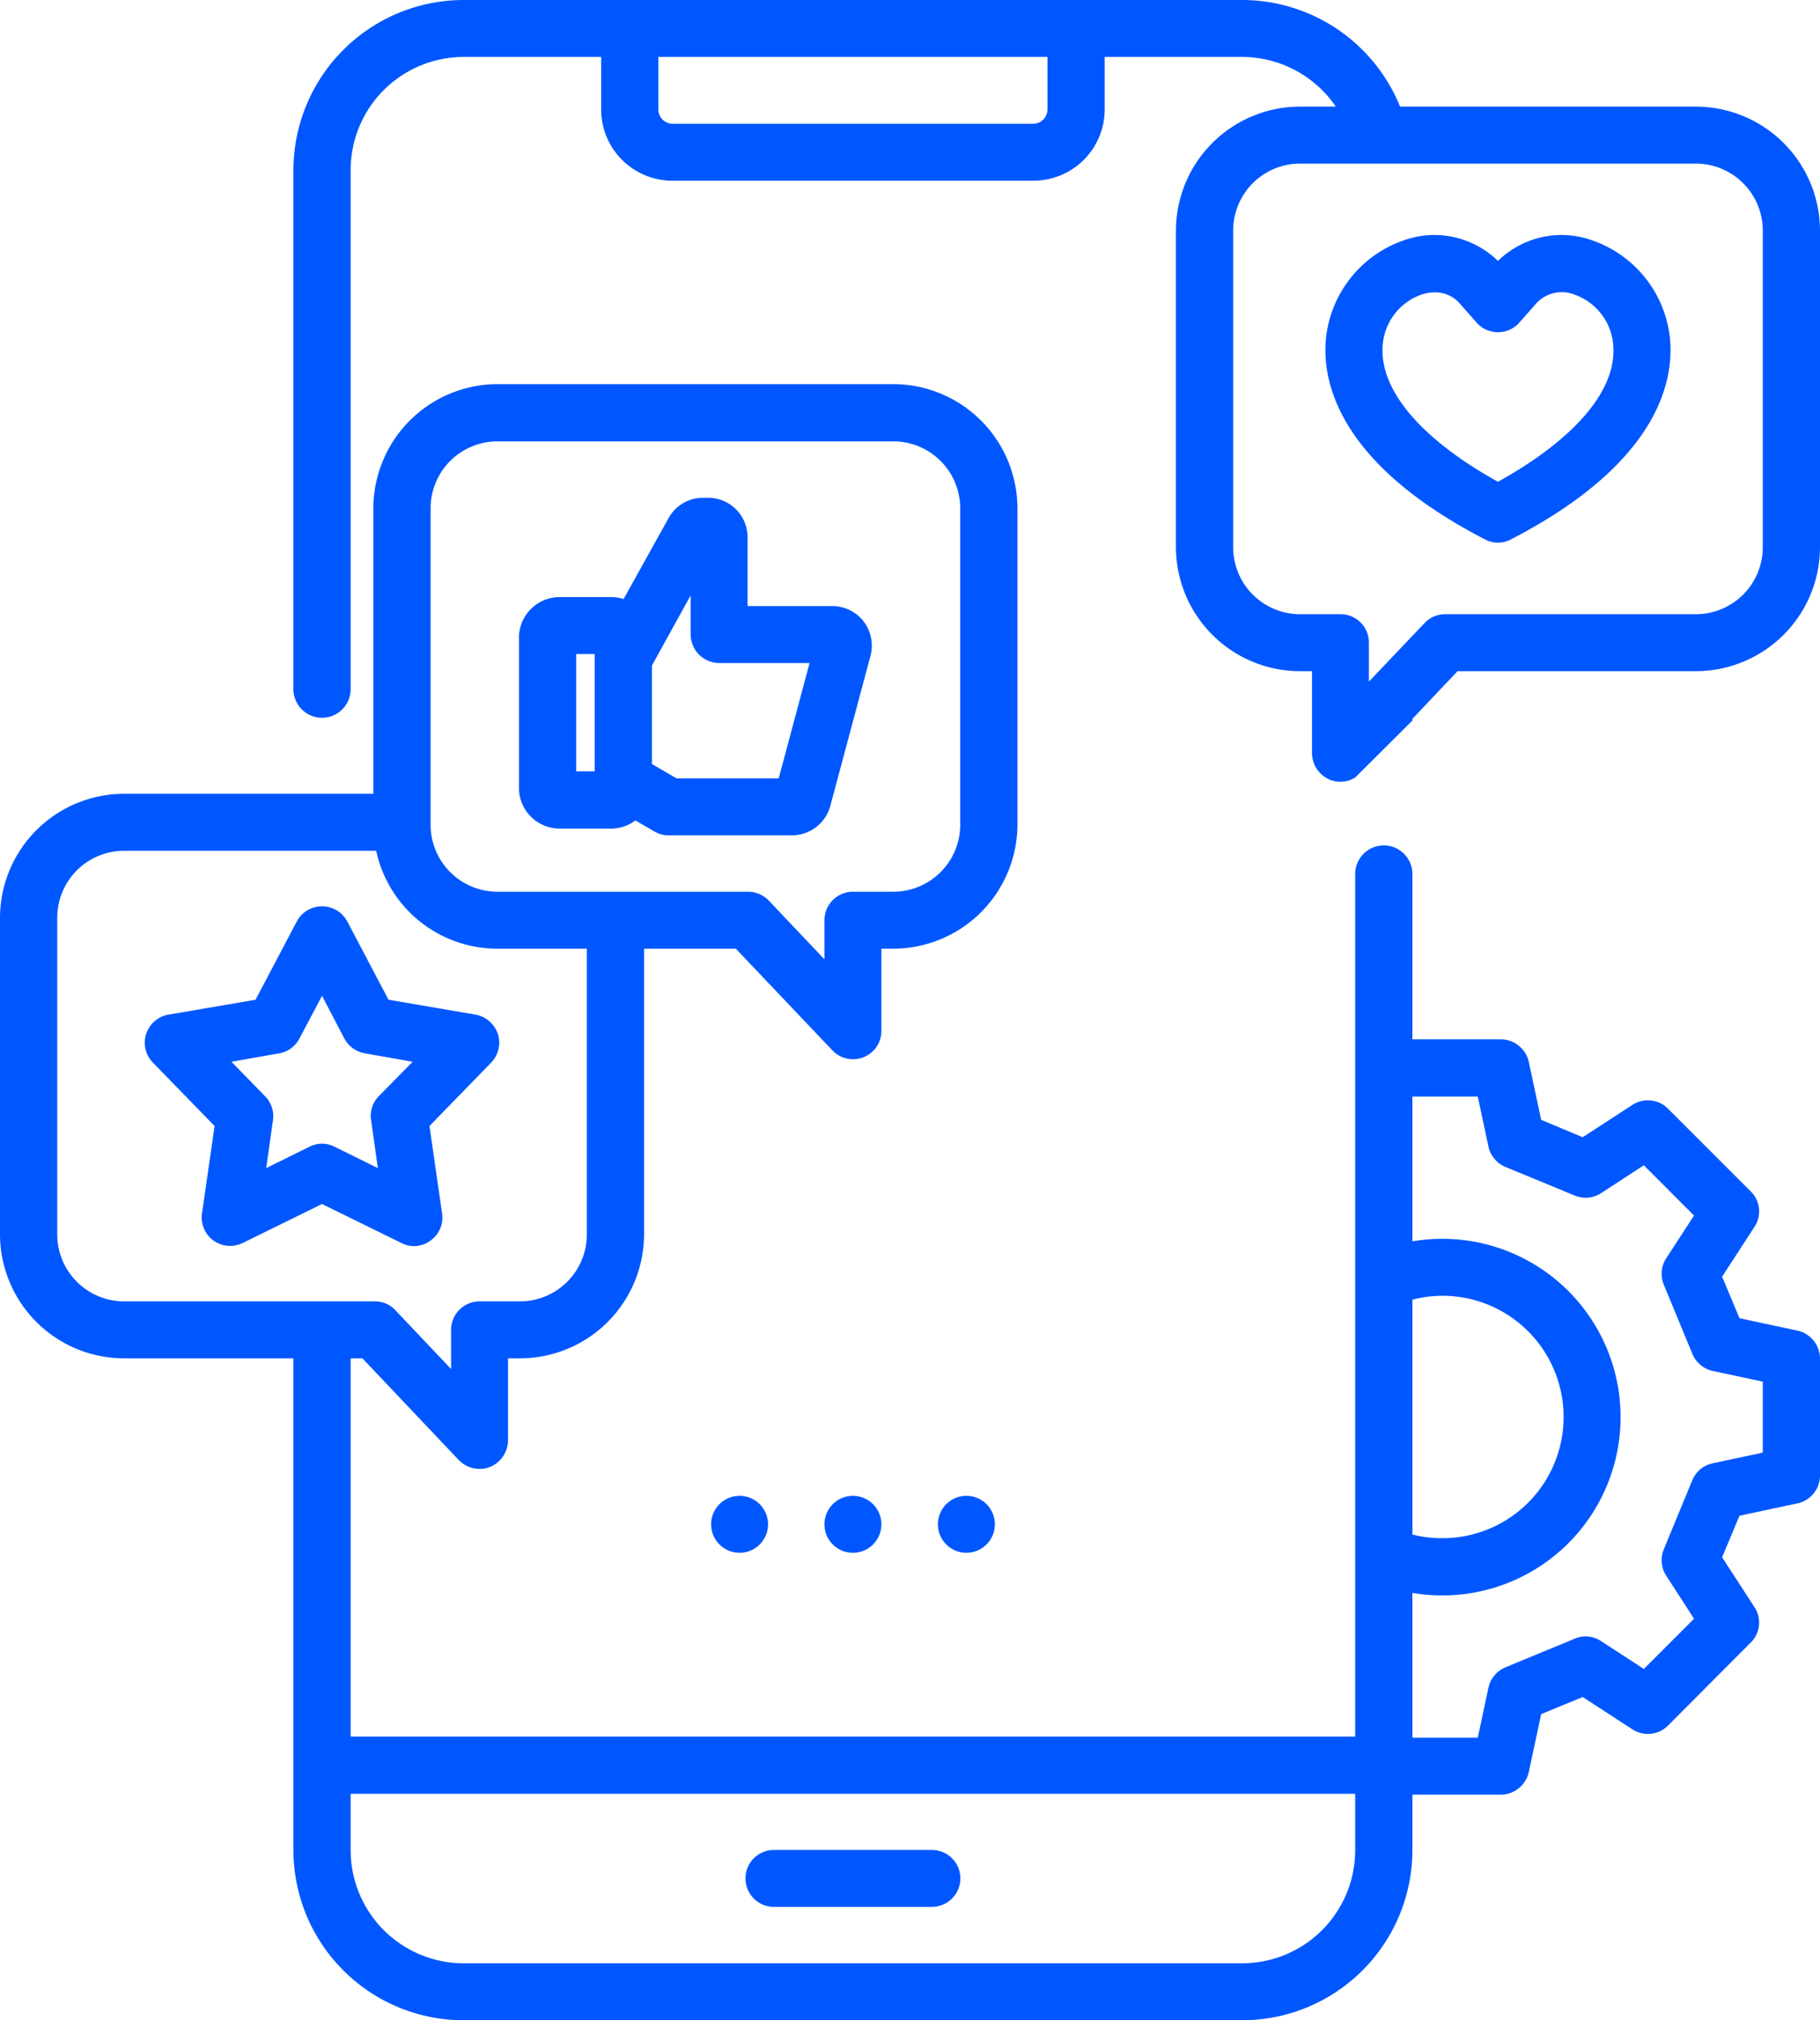 <svg xmlns="http://www.w3.org/2000/svg" width="64.88" height="72" viewBox="0 0 64.88 72">
  <path id="Path_417" data-name="Path 417" d="M17.75,36.85a1.043,1.043,0,0,0-.8-.69l-3.1-.53-1.47-2.79a1.02,1.02,0,0,0-1.8,0L9.11,35.63l-3.1.53a1.015,1.015,0,0,0-.56,1.71l2.2,2.26L7.2,43.25A1.014,1.014,0,0,0,8.65,44.3l2.83-1.39,2.83,1.39a.972.972,0,0,0,1.04-.09,1,1,0,0,0,.41-.96l-.45-3.12,2.2-2.26a1.033,1.033,0,0,0,.24-1.02M13.5,39.07a1,1,0,0,0-.27.86l.24,1.7-1.54-.76a.975.975,0,0,0-.9,0l-1.54.76.24-1.7a1.011,1.011,0,0,0-.28-.86l-1.2-1.23,1.7-.3a1,1,0,0,0,.72-.52l.81-1.53.8,1.53a1.035,1.035,0,0,0,.73.52l1.7.3ZM26.36,53.31a1.015,1.015,0,1,0,1.02,1.02,1.016,1.016,0,0,0-1.02-1.02m4.04,0a1.015,1.015,0,1,0,1.02,1.02,1.016,1.016,0,0,0-1.02-1.02m.39-31.16a1.412,1.412,0,0,0-1.13-.55H26.65V19.15a1.408,1.408,0,0,0-1.41-1.41h-.17a1.405,1.405,0,0,0-1.24.73l-1.6,2.88a1.308,1.308,0,0,0-.44-.07H19.95a1.451,1.451,0,0,0-1.45,1.45v5.35a1.451,1.451,0,0,0,1.45,1.45h1.84a1.436,1.436,0,0,0,.86-.29l.69.4a.993.993,0,0,0,.51.13h4.38a1.42,1.42,0,0,0,1.37-1.05l1.43-5.34a1.427,1.427,0,0,0-.24-1.23M21.2,27.49h-.66V23.31h.66Zm6.56.25H24.12l-.88-.51V23.72l1.38-2.5v1.39a1.024,1.024,0,0,0,1.02,1.02h3.22Zm5.46,38.19H27.59a1.015,1.015,0,1,0,0,2.03h5.63a1.015,1.015,0,1,0,0-2.03m1.23-12.62a1.015,1.015,0,1,0,0,2.03,1.015,1.015,0,0,0,0-2.03M59.54,12.16a4.147,4.147,0,0,0-2.77-3.59,3.239,3.239,0,0,0-3.37.73,3.239,3.239,0,0,0-3.37-.73,4.147,4.147,0,0,0-2.77,3.59c-.11,1.48.47,4.37,5.67,7.06a.98.98,0,0,0,.94,0c5.2-2.69,5.78-5.58,5.67-7.06M53.4,17.17c-2.74-1.52-4.23-3.27-4.11-4.86a2.076,2.076,0,0,1,1.38-1.81,1.544,1.544,0,0,1,.48-.08,1.15,1.15,0,0,1,.9.41l.59.67a1.019,1.019,0,0,0,1.52,0l.59-.67a1.232,1.232,0,0,1,1.38-.33,2.076,2.076,0,0,1,1.38,1.81c.13,1.59-1.37,3.34-4.11,4.86m6.14-5.01a4.147,4.147,0,0,0-2.77-3.59,3.239,3.239,0,0,0-3.37.73,3.239,3.239,0,0,0-3.37-.73,4.147,4.147,0,0,0-2.77,3.59c-.11,1.48.47,4.37,5.67,7.06a.98.98,0,0,0,.94,0c5.2-2.69,5.78-5.58,5.67-7.06M53.4,17.17c-2.74-1.52-4.23-3.27-4.11-4.86a2.076,2.076,0,0,1,1.38-1.81,1.544,1.544,0,0,1,.48-.08,1.15,1.15,0,0,1,.9.41l.59.67a1.019,1.019,0,0,0,1.52,0l.59-.67a1.232,1.232,0,0,1,1.38-.33,2.076,2.076,0,0,1,1.38,1.81c.13,1.59-1.37,3.34-4.11,4.86M17.75,36.85a1.043,1.043,0,0,0-.8-.69l-3.1-.53-1.47-2.79a1.02,1.02,0,0,0-1.8,0L9.11,35.63l-3.1.53a1.015,1.015,0,0,0-.56,1.71l2.2,2.26L7.2,43.25A1.014,1.014,0,0,0,8.65,44.3l2.83-1.39,2.83,1.39a.972.972,0,0,0,1.04-.09,1,1,0,0,0,.41-.96l-.45-3.12,2.2-2.26a1.033,1.033,0,0,0,.24-1.02M13.5,39.07a1,1,0,0,0-.27.86l.24,1.7-1.54-.76a.975.975,0,0,0-.9,0l-1.54.76.24-1.7a1.011,1.011,0,0,0-.28-.86l-1.2-1.23,1.7-.3a1,1,0,0,0,.72-.52l.81-1.53.8,1.53a1.035,1.035,0,0,0,.73.52l1.7.3ZM30.79,22.15a1.412,1.412,0,0,0-1.13-.55H26.65V19.15a1.408,1.408,0,0,0-1.41-1.41h-.17a1.405,1.405,0,0,0-1.24.73l-1.6,2.88a1.308,1.308,0,0,0-.44-.07H19.95a1.451,1.451,0,0,0-1.45,1.45v5.35a1.451,1.451,0,0,0,1.45,1.45h1.84a1.436,1.436,0,0,0,.86-.29l.69.4a.993.993,0,0,0,.51.13h4.38a1.42,1.42,0,0,0,1.37-1.05l1.43-5.34a1.427,1.427,0,0,0-.24-1.23M21.2,27.49h-.66V23.31h.66Zm6.56.25H24.12l-.88-.51V23.72l1.38-2.5v1.39a1.024,1.024,0,0,0,1.02,1.02h3.22Zm5.46,38.19H27.59a1.015,1.015,0,1,0,0,2.03h5.63a1.015,1.015,0,1,0,0-2.03M17.75,36.85a1.043,1.043,0,0,0-.8-.69l-3.1-.53-1.47-2.79a1.02,1.02,0,0,0-1.8,0L9.11,35.63l-3.1.53a1.015,1.015,0,0,0-.56,1.71l2.2,2.26L7.2,43.25A1.014,1.014,0,0,0,8.65,44.3l2.83-1.39,2.83,1.39a.972.972,0,0,0,1.04-.09,1,1,0,0,0,.41-.96l-.45-3.12,2.2-2.26a1.033,1.033,0,0,0,.24-1.02M13.5,39.07a1,1,0,0,0-.27.86l.24,1.7-1.54-.76a.975.975,0,0,0-.9,0l-1.54.76.24-1.7a1.011,1.011,0,0,0-.28-.86l-1.2-1.23,1.7-.3a1,1,0,0,0,.72-.52l.81-1.53.8,1.53a1.035,1.035,0,0,0,.73.52l1.7.3ZM26.36,53.31a1.015,1.015,0,1,0,1.02,1.02,1.016,1.016,0,0,0-1.02-1.02m4.04,0a1.015,1.015,0,1,0,1.02,1.02,1.016,1.016,0,0,0-1.02-1.02m.39-31.16a1.412,1.412,0,0,0-1.13-.55H26.65V19.15a1.408,1.408,0,0,0-1.41-1.41h-.17a1.405,1.405,0,0,0-1.24.73l-1.6,2.88a1.308,1.308,0,0,0-.44-.07H19.95a1.451,1.451,0,0,0-1.45,1.45v5.35a1.451,1.451,0,0,0,1.45,1.45h1.84a1.436,1.436,0,0,0,.86-.29l.69.4a.993.993,0,0,0,.51.13h4.38a1.42,1.42,0,0,0,1.37-1.05l1.43-5.34a1.427,1.427,0,0,0-.24-1.23M21.2,27.49h-.66V23.31h.66Zm6.56.25H24.12l-.88-.51V23.72l1.38-2.5v1.39a1.024,1.024,0,0,0,1.02,1.02h3.22Zm5.46,38.19H27.59a1.015,1.015,0,1,0,0,2.03h5.63a1.015,1.015,0,1,0,0-2.03m1.23-12.62a1.015,1.015,0,1,0,0,2.03,1.015,1.015,0,0,0,0-2.03M59.54,12.16a4.147,4.147,0,0,0-2.77-3.59,3.239,3.239,0,0,0-3.37.73,3.239,3.239,0,0,0-3.37-.73,4.147,4.147,0,0,0-2.77,3.59c-.11,1.48.47,4.37,5.67,7.06a.98.98,0,0,0,.94,0c5.2-2.69,5.78-5.58,5.67-7.06M53.4,17.17c-2.74-1.52-4.23-3.27-4.11-4.86a2.076,2.076,0,0,1,1.38-1.81,1.544,1.544,0,0,1,.48-.08,1.15,1.15,0,0,1,.9.41l.59.67a1.019,1.019,0,0,0,1.52,0l.59-.67a1.232,1.232,0,0,1,1.38-.33,2.076,2.076,0,0,1,1.38,1.81c.13,1.59-1.37,3.34-4.11,4.86m6.14-5.01a4.147,4.147,0,0,0-2.77-3.59,3.239,3.239,0,0,0-3.37.73,3.239,3.239,0,0,0-3.37-.73,4.147,4.147,0,0,0-2.77,3.59c-.11,1.48.47,4.37,5.67,7.06a.98.98,0,0,0,.94,0c5.2-2.69,5.78-5.58,5.67-7.06M53.4,17.17c-2.74-1.52-4.23-3.27-4.11-4.86a2.076,2.076,0,0,1,1.38-1.81,1.544,1.544,0,0,1,.48-.08,1.15,1.15,0,0,1,.9.41l.59.67a1.019,1.019,0,0,0,1.52,0l.59-.67a1.232,1.232,0,0,1,1.38-.33,2.076,2.076,0,0,1,1.38,1.81c.13,1.59-1.37,3.34-4.11,4.86M17.75,36.85a1.043,1.043,0,0,0-.8-.69l-3.1-.53-1.47-2.79a1.02,1.02,0,0,0-1.8,0L9.11,35.63l-3.1.53a1.015,1.015,0,0,0-.56,1.71l2.2,2.26L7.2,43.25A1.014,1.014,0,0,0,8.65,44.3l2.83-1.39,2.83,1.39a.972.972,0,0,0,1.04-.09,1,1,0,0,0,.41-.96l-.45-3.12,2.2-2.26a1.033,1.033,0,0,0,.24-1.02M13.5,39.07a1,1,0,0,0-.27.86l.24,1.7-1.54-.76a.975.975,0,0,0-.9,0l-1.54.76.24-1.7a1.011,1.011,0,0,0-.28-.86l-1.2-1.23,1.7-.3a1,1,0,0,0,.72-.52l.81-1.53.8,1.53a1.035,1.035,0,0,0,.73.52l1.7.3ZM30.79,22.15a1.412,1.412,0,0,0-1.13-.55H26.65V19.15a1.408,1.408,0,0,0-1.41-1.41h-.17a1.405,1.405,0,0,0-1.24.73l-1.6,2.88a1.308,1.308,0,0,0-.44-.07H19.95a1.451,1.451,0,0,0-1.45,1.45v5.35a1.451,1.451,0,0,0,1.45,1.45h1.84a1.436,1.436,0,0,0,.86-.29l.69.4a.993.993,0,0,0,.51.13h4.38a1.42,1.42,0,0,0,1.37-1.05l1.43-5.34a1.427,1.427,0,0,0-.24-1.23M21.2,27.49h-.66V23.31h.66Zm6.56.25H24.12l-.88-.51V23.72l1.38-2.5v1.39a1.024,1.024,0,0,0,1.02,1.02h3.22Zm5.46,38.19H27.59a1.015,1.015,0,1,0,0,2.03h5.63a1.015,1.015,0,1,0,0-2.03M64.07,47.42l-2.06-.44-.62-1.48,1.15-1.77a1,1,0,0,0-.13-1.27l-2.95-2.95a1.014,1.014,0,0,0-1.27-.13l-1.77,1.15-1.48-.62-.44-2.06a1.027,1.027,0,0,0-1-.81H50.35V31.15a1.02,1.02,0,1,0-2.04,0V61.89H12.5V48.41h.42l3.43,3.62a1.024,1.024,0,0,0,.74.32.986.986,0,0,0,.38-.07,1.036,1.036,0,0,0,.64-.95V48.41h.43a4.428,4.428,0,0,0,4.42-4.42V33.81h3.27l3.44,3.62a1.015,1.015,0,0,0,1.11.25,1.008,1.008,0,0,0,.64-.94V33.81h.43a4.433,4.433,0,0,0,4.42-4.42V18.11a4.433,4.433,0,0,0-4.42-4.42H17.73a4.433,4.433,0,0,0-4.42,4.42V28.29H4.42A4.428,4.428,0,0,0,0,32.71V43.99a4.428,4.428,0,0,0,4.42,4.42h6.04V65.93A6.07,6.07,0,0,0,16.53,72H44.28a6.07,6.07,0,0,0,6.07-6.07V63.96H53.5a1.027,1.027,0,0,0,1-.81l.44-2.06,1.48-.61,1.77,1.15a1.014,1.014,0,0,0,1.27-.13l2.95-2.96a1,1,0,0,0,.13-1.27L61.39,55.5l.62-1.48,2.06-.44a1.016,1.016,0,0,0,.81-.99V48.42a1.027,1.027,0,0,0-.81-1M15.35,18.11a2.386,2.386,0,0,1,2.38-2.38H31.85a2.386,2.386,0,0,1,2.38,2.38V29.4a2.386,2.386,0,0,1-2.38,2.38H30.4a1.016,1.016,0,0,0-1.01,1.02v1.39L27.41,32.1a1.029,1.029,0,0,0-.74-.32H17.73a2.386,2.386,0,0,1-2.38-2.38ZM4.42,46.38a2.388,2.388,0,0,1-2.38-2.39V32.71a2.388,2.388,0,0,1,2.38-2.39h8.99a4.418,4.418,0,0,0,4.32,3.49h3.19V43.99a2.388,2.388,0,0,1-2.38,2.39H17.09a1.016,1.016,0,0,0-1.01,1.02v1.39L14.1,46.7a.991.991,0,0,0-.74-.32ZM48.31,65.93a4.033,4.033,0,0,1-4.03,4.04H16.53a4.033,4.033,0,0,1-4.03-4.04v-2H48.31Zm2.04-19.61a4.244,4.244,0,0,1,1.07-.14,4.32,4.32,0,1,1,0,8.64,4.238,4.238,0,0,1-1.07-.13Zm12.49,5.45-1.78.38a1.011,1.011,0,0,0-.73.6l-1.02,2.47a1.013,1.013,0,0,0,.09.94l.99,1.53L58.6,59.48l-1.52-.99a.988.988,0,0,0-.94-.09l-2.47,1.02a1.024,1.024,0,0,0-.61.73l-.38,1.78H50.35V56.77a6.355,6.355,0,1,0,0-12.53V39.08h2.33l.38,1.78a1.024,1.024,0,0,0,.61.73l2.47,1.02a1.015,1.015,0,0,0,.94-.09l1.52-.99,1.79,1.79-.99,1.52a1.015,1.015,0,0,0-.09.94l1.02,2.47a1.024,1.024,0,0,0,.73.61l1.78.38ZM60.46,3.8H49.91A6.08,6.08,0,0,0,44.28,0H16.53a6.071,6.071,0,0,0-6.07,6.06v18.5a1.02,1.02,0,1,0,2.04,0V6.06a4.031,4.031,0,0,1,4.03-4.03h4.9V3.9a2.54,2.54,0,0,0,2.54,2.54H36.84A2.54,2.54,0,0,0,39.38,3.9V2.03h4.9A4.046,4.046,0,0,1,47.62,3.8H46.34a4.428,4.428,0,0,0-4.42,4.42V19.5a4.428,4.428,0,0,0,4.42,4.42h.43v2.92a1.036,1.036,0,0,0,.64.95.986.986,0,0,0,.38.07.955.955,0,0,0,.52-.15l2.04-2.03v-.06l1.61-1.7h8.5a4.428,4.428,0,0,0,4.42-4.42V8.22A4.428,4.428,0,0,0,60.46,3.8m-23.12.1a.51.51,0,0,1-.5.51H23.97a.51.51,0,0,1-.5-.51V2.03H37.34Zm25.5,15.6a2.388,2.388,0,0,1-2.38,2.39H51.52a.991.991,0,0,0-.74.32L48.8,24.29V22.91a1.009,1.009,0,0,0-1.01-1.02H46.34a2.388,2.388,0,0,1-2.38-2.39V8.22a2.388,2.388,0,0,1,2.38-2.39H60.46a2.388,2.388,0,0,1,2.38,2.39ZM56.77,8.57a3.239,3.239,0,0,0-3.37.73,3.239,3.239,0,0,0-3.37-.73,4.147,4.147,0,0,0-2.77,3.59c-.11,1.48.47,4.37,5.67,7.06a.98.98,0,0,0,.94,0c5.2-2.69,5.78-5.58,5.67-7.06a4.147,4.147,0,0,0-2.77-3.59m-3.37,8.6c-2.74-1.52-4.23-3.27-4.11-4.86a2.076,2.076,0,0,1,1.38-1.81,1.544,1.544,0,0,1,.48-.08,1.15,1.15,0,0,1,.9.41l.59.67a1.019,1.019,0,0,0,1.52,0l.59-.67a1.232,1.232,0,0,1,1.38-.33,2.076,2.076,0,0,1,1.38,1.81c.13,1.59-1.37,3.34-4.11,4.86M27.59,67.96h5.63a1.015,1.015,0,1,0,0-2.03H27.59a1.015,1.015,0,1,0,0,2.03M19.95,29.53h1.84a1.436,1.436,0,0,0,.86-.29l.69.4a.993.993,0,0,0,.51.13h4.38a1.42,1.42,0,0,0,1.37-1.05l1.43-5.34a1.427,1.427,0,0,0-.24-1.23,1.412,1.412,0,0,0-1.13-.55H26.65V19.15a1.408,1.408,0,0,0-1.41-1.41h-.17a1.405,1.405,0,0,0-1.24.73l-1.6,2.88a1.308,1.308,0,0,0-.44-.07H19.95a1.451,1.451,0,0,0-1.45,1.45v5.35a1.451,1.451,0,0,0,1.45,1.45m3.29-5.81,1.38-2.5v1.39a1.024,1.024,0,0,0,1.02,1.02h3.22l-1.1,4.11H24.12l-.88-.51Zm-2.7-.41h.66v4.18h-.66Zm-5.79,21.1a.984.984,0,0,0,.6-.2,1,1,0,0,0,.41-.96l-.45-3.12,2.2-2.26a1.033,1.033,0,0,0,.24-1.02,1.043,1.043,0,0,0-.8-.69l-3.1-.53-1.47-2.79a1.02,1.02,0,0,0-1.8,0L9.11,35.63l-3.1.53a1.015,1.015,0,0,0-.56,1.71l2.2,2.26L7.2,43.25A1.014,1.014,0,0,0,8.65,44.3l2.83-1.39,2.83,1.39a.988.988,0,0,0,.44.11m-1.28-2.78-1.54-.76a.975.975,0,0,0-.9,0l-1.54.76.24-1.7a1.011,1.011,0,0,0-.28-.86l-1.2-1.23,1.7-.3a1,1,0,0,0,.72-.52l.81-1.53.8,1.53a1.035,1.035,0,0,0,.73.52l1.7.3L13.5,39.07a1,1,0,0,0-.27.86Zm19.75,24.3H27.59a1.015,1.015,0,1,0,0,2.03h5.63a1.015,1.015,0,1,0,0-2.03M30.79,22.15a1.412,1.412,0,0,0-1.13-.55H26.65V19.15a1.408,1.408,0,0,0-1.41-1.41h-.17a1.405,1.405,0,0,0-1.24.73l-1.6,2.88a1.308,1.308,0,0,0-.44-.07H19.95a1.451,1.451,0,0,0-1.45,1.45v5.35a1.451,1.451,0,0,0,1.45,1.45h1.84a1.436,1.436,0,0,0,.86-.29l.69.4a.993.993,0,0,0,.51.13h4.38a1.42,1.42,0,0,0,1.37-1.05l1.43-5.34a1.427,1.427,0,0,0-.24-1.23M21.2,27.49h-.66V23.31h.66Zm6.56.25H24.12l-.88-.51V23.72l1.38-2.5v1.39a1.024,1.024,0,0,0,1.02,1.02h3.22ZM17.75,36.85a1.043,1.043,0,0,0-.8-.69l-3.1-.53-1.47-2.79a1.02,1.02,0,0,0-1.8,0L9.11,35.63l-3.1.53a1.015,1.015,0,0,0-.56,1.71l2.2,2.26L7.2,43.25A1.014,1.014,0,0,0,8.65,44.3l2.83-1.39,2.83,1.39a.972.972,0,0,0,1.04-.09,1,1,0,0,0,.41-.96l-.45-3.12,2.2-2.26a1.033,1.033,0,0,0,.24-1.02M13.5,39.07a1,1,0,0,0-.27.86l.24,1.7-1.54-.76a.975.975,0,0,0-.9,0l-1.54.76.24-1.7a1.011,1.011,0,0,0-.28-.86l-1.2-1.23,1.7-.3a1,1,0,0,0,.72-.52l.81-1.53.8,1.53a1.035,1.035,0,0,0,.73.52l1.7.3ZM59.54,12.16a4.147,4.147,0,0,0-2.77-3.59,3.239,3.239,0,0,0-3.37.73,3.239,3.239,0,0,0-3.37-.73,4.147,4.147,0,0,0-2.77,3.59c-.11,1.48.47,4.37,5.67,7.06a.98.98,0,0,0,.94,0c5.2-2.69,5.78-5.58,5.67-7.06M53.4,17.17c-2.74-1.52-4.23-3.27-4.11-4.86a2.076,2.076,0,0,1,1.38-1.81,1.544,1.544,0,0,1,.48-.08,1.15,1.15,0,0,1,.9.41l.59.67a1.019,1.019,0,0,0,1.52,0l.59-.67a1.232,1.232,0,0,1,1.38-.33,2.076,2.076,0,0,1,1.38,1.81c.13,1.59-1.37,3.34-4.11,4.86m6.14-5.01a4.147,4.147,0,0,0-2.77-3.59,3.239,3.239,0,0,0-3.37.73,3.239,3.239,0,0,0-3.37-.73,4.147,4.147,0,0,0-2.77,3.59c-.11,1.48.47,4.37,5.67,7.06a.98.98,0,0,0,.94,0c5.2-2.69,5.78-5.58,5.67-7.06M53.4,17.17c-2.74-1.52-4.23-3.27-4.11-4.86a2.076,2.076,0,0,1,1.38-1.81,1.544,1.544,0,0,1,.48-.08,1.15,1.15,0,0,1,.9.41l.59.67a1.019,1.019,0,0,0,1.52,0l.59-.67a1.232,1.232,0,0,1,1.38-.33,2.076,2.076,0,0,1,1.38,1.81c.13,1.59-1.37,3.34-4.11,4.86M34.45,53.31a1.015,1.015,0,1,0,0,2.03,1.015,1.015,0,0,0,0-2.03M33.22,65.93H27.59a1.015,1.015,0,1,0,0,2.03h5.63a1.015,1.015,0,1,0,0-2.03M30.79,22.15a1.412,1.412,0,0,0-1.13-.55H26.65V19.15a1.408,1.408,0,0,0-1.41-1.41h-.17a1.405,1.405,0,0,0-1.24.73l-1.6,2.88a1.308,1.308,0,0,0-.44-.07H19.95a1.451,1.451,0,0,0-1.45,1.45v5.35a1.451,1.451,0,0,0,1.45,1.45h1.84a1.436,1.436,0,0,0,.86-.29l.69.4a.993.993,0,0,0,.51.13h4.38a1.42,1.42,0,0,0,1.37-1.05l1.43-5.34a1.427,1.427,0,0,0-.24-1.23M21.2,27.49h-.66V23.31h.66Zm6.56.25H24.12l-.88-.51V23.72l1.38-2.5v1.39a1.024,1.024,0,0,0,1.02,1.02h3.22ZM30.4,53.31a1.015,1.015,0,1,0,1.02,1.02,1.016,1.016,0,0,0-1.02-1.02m-4.04,0a1.015,1.015,0,1,0,1.02,1.02,1.016,1.016,0,0,0-1.02-1.02M17.75,36.85a1.043,1.043,0,0,0-.8-.69l-3.1-.53-1.47-2.79a1.02,1.02,0,0,0-1.8,0L9.11,35.63l-3.1.53a1.015,1.015,0,0,0-.56,1.71l2.2,2.26L7.2,43.25A1.014,1.014,0,0,0,8.65,44.3l2.83-1.39,2.83,1.39a.972.972,0,0,0,1.04-.09,1,1,0,0,0,.41-.96l-.45-3.12,2.2-2.26a1.033,1.033,0,0,0,.24-1.02M13.5,39.07a1,1,0,0,0-.27.86l.24,1.7-1.54-.76a.975.975,0,0,0-.9,0l-1.54.76.24-1.7a1.011,1.011,0,0,0-.28-.86l-1.2-1.23,1.7-.3a1,1,0,0,0,.72-.52l.81-1.53.8,1.53a1.035,1.035,0,0,0,.73.52l1.7.3ZM59.54,12.16a4.147,4.147,0,0,0-2.77-3.59,3.239,3.239,0,0,0-3.37.73,3.239,3.239,0,0,0-3.37-.73,4.147,4.147,0,0,0-2.77,3.59c-.11,1.48.47,4.37,5.67,7.06a.98.98,0,0,0,.94,0c5.2-2.69,5.78-5.58,5.67-7.06M53.4,17.17c-2.74-1.52-4.23-3.27-4.11-4.86a2.076,2.076,0,0,1,1.38-1.81,1.544,1.544,0,0,1,.48-.08,1.15,1.15,0,0,1,.9.41l.59.67a1.019,1.019,0,0,0,1.52,0l.59-.67a1.232,1.232,0,0,1,1.38-.33,2.076,2.076,0,0,1,1.38,1.81c.13,1.59-1.37,3.34-4.11,4.86M17.75,36.85a1.043,1.043,0,0,0-.8-.69l-3.1-.53-1.47-2.79a1.02,1.02,0,0,0-1.8,0L9.11,35.63l-3.1.53a1.015,1.015,0,0,0-.56,1.71l2.2,2.26L7.2,43.25A1.014,1.014,0,0,0,8.65,44.3l2.83-1.39,2.83,1.39a.972.972,0,0,0,1.04-.09,1,1,0,0,0,.41-.96l-.45-3.12,2.2-2.26a1.033,1.033,0,0,0,.24-1.02M13.5,39.07a1,1,0,0,0-.27.86l.24,1.7-1.54-.76a.975.975,0,0,0-.9,0l-1.54.76.24-1.7a1.011,1.011,0,0,0-.28-.86l-1.2-1.23,1.7-.3a1,1,0,0,0,.72-.52l.81-1.53.8,1.53a1.035,1.035,0,0,0,.73.52l1.7.3ZM30.79,22.15a1.412,1.412,0,0,0-1.13-.55H26.65V19.15a1.408,1.408,0,0,0-1.41-1.41h-.17a1.405,1.405,0,0,0-1.24.73l-1.6,2.88a1.308,1.308,0,0,0-.44-.07H19.95a1.451,1.451,0,0,0-1.45,1.45v5.35a1.451,1.451,0,0,0,1.45,1.45h1.84a1.436,1.436,0,0,0,.86-.29l.69.4a.993.993,0,0,0,.51.13h4.38a1.42,1.42,0,0,0,1.37-1.05l1.43-5.34a1.427,1.427,0,0,0-.24-1.23M21.2,27.49h-.66V23.31h.66Zm6.56.25H24.12l-.88-.51V23.72l1.38-2.5v1.39a1.024,1.024,0,0,0,1.02,1.02h3.22Zm-1.4,25.57a1.015,1.015,0,1,0,1.02,1.02,1.016,1.016,0,0,0-1.02-1.02m4.04,0a1.015,1.015,0,1,0,1.02,1.02,1.016,1.016,0,0,0-1.02-1.02m4.05,0a1.015,1.015,0,1,0,0,2.03,1.015,1.015,0,0,0,0-2.03M33.22,65.93H27.59a1.015,1.015,0,1,0,0,2.03h5.63a1.015,1.015,0,1,0,0-2.03M17.75,36.85a1.043,1.043,0,0,0-.8-.69l-3.1-.53-1.47-2.79a1.02,1.02,0,0,0-1.8,0L9.11,35.63l-3.1.53a1.015,1.015,0,0,0-.56,1.71l2.2,2.26L7.2,43.25A1.014,1.014,0,0,0,8.65,44.3l2.83-1.39,2.83,1.39a.972.972,0,0,0,1.04-.09,1,1,0,0,0,.41-.96l-.45-3.12,2.2-2.26a1.033,1.033,0,0,0,.24-1.02M13.5,39.07a1,1,0,0,0-.27.86l.24,1.7-1.54-.76a.975.975,0,0,0-.9,0l-1.54.76.24-1.7a1.011,1.011,0,0,0-.28-.86l-1.2-1.23,1.7-.3a1,1,0,0,0,.72-.52l.81-1.53.8,1.53a1.035,1.035,0,0,0,.73.52l1.7.3ZM59.54,12.16a4.147,4.147,0,0,0-2.77-3.59,3.239,3.239,0,0,0-3.37.73,3.239,3.239,0,0,0-3.37-.73,4.147,4.147,0,0,0-2.77,3.59c-.11,1.48.47,4.37,5.67,7.06a.98.98,0,0,0,.94,0c5.2-2.69,5.78-5.58,5.67-7.06M53.4,17.17c-2.74-1.52-4.23-3.27-4.11-4.86a2.076,2.076,0,0,1,1.38-1.81,1.544,1.544,0,0,1,.48-.08,1.15,1.15,0,0,1,.9.41l.59.67a1.019,1.019,0,0,0,1.52,0l.59-.67a1.232,1.232,0,0,1,1.38-.33,2.076,2.076,0,0,1,1.38,1.81c.13,1.59-1.37,3.34-4.11,4.86M26.36,53.31a1.015,1.015,0,1,0,1.02,1.02,1.016,1.016,0,0,0-1.02-1.02m4.04,0a1.015,1.015,0,1,0,1.02,1.02,1.016,1.016,0,0,0-1.02-1.02m4.05,0a1.015,1.015,0,1,0,0,2.03,1.015,1.015,0,0,0,0-2.03M30.79,22.15a1.412,1.412,0,0,0-1.13-.55H26.65V19.15a1.408,1.408,0,0,0-1.41-1.41h-.17a1.405,1.405,0,0,0-1.24.73l-1.6,2.88a1.308,1.308,0,0,0-.44-.07H19.95a1.451,1.451,0,0,0-1.45,1.45v5.35a1.451,1.451,0,0,0,1.45,1.45h1.84a1.436,1.436,0,0,0,.86-.29l.69.4a.993.993,0,0,0,.51.13h4.38a1.42,1.42,0,0,0,1.37-1.05l1.43-5.34a1.427,1.427,0,0,0-.24-1.23M21.2,27.49h-.66V23.31h.66Zm6.56.25H24.12l-.88-.51V23.72l1.38-2.5v1.39a1.024,1.024,0,0,0,1.02,1.02h3.22Zm5.46,38.19H27.59a1.015,1.015,0,1,0,0,2.03h5.63a1.015,1.015,0,1,0,0-2.03" fill="#0057ff"/>
</svg>
